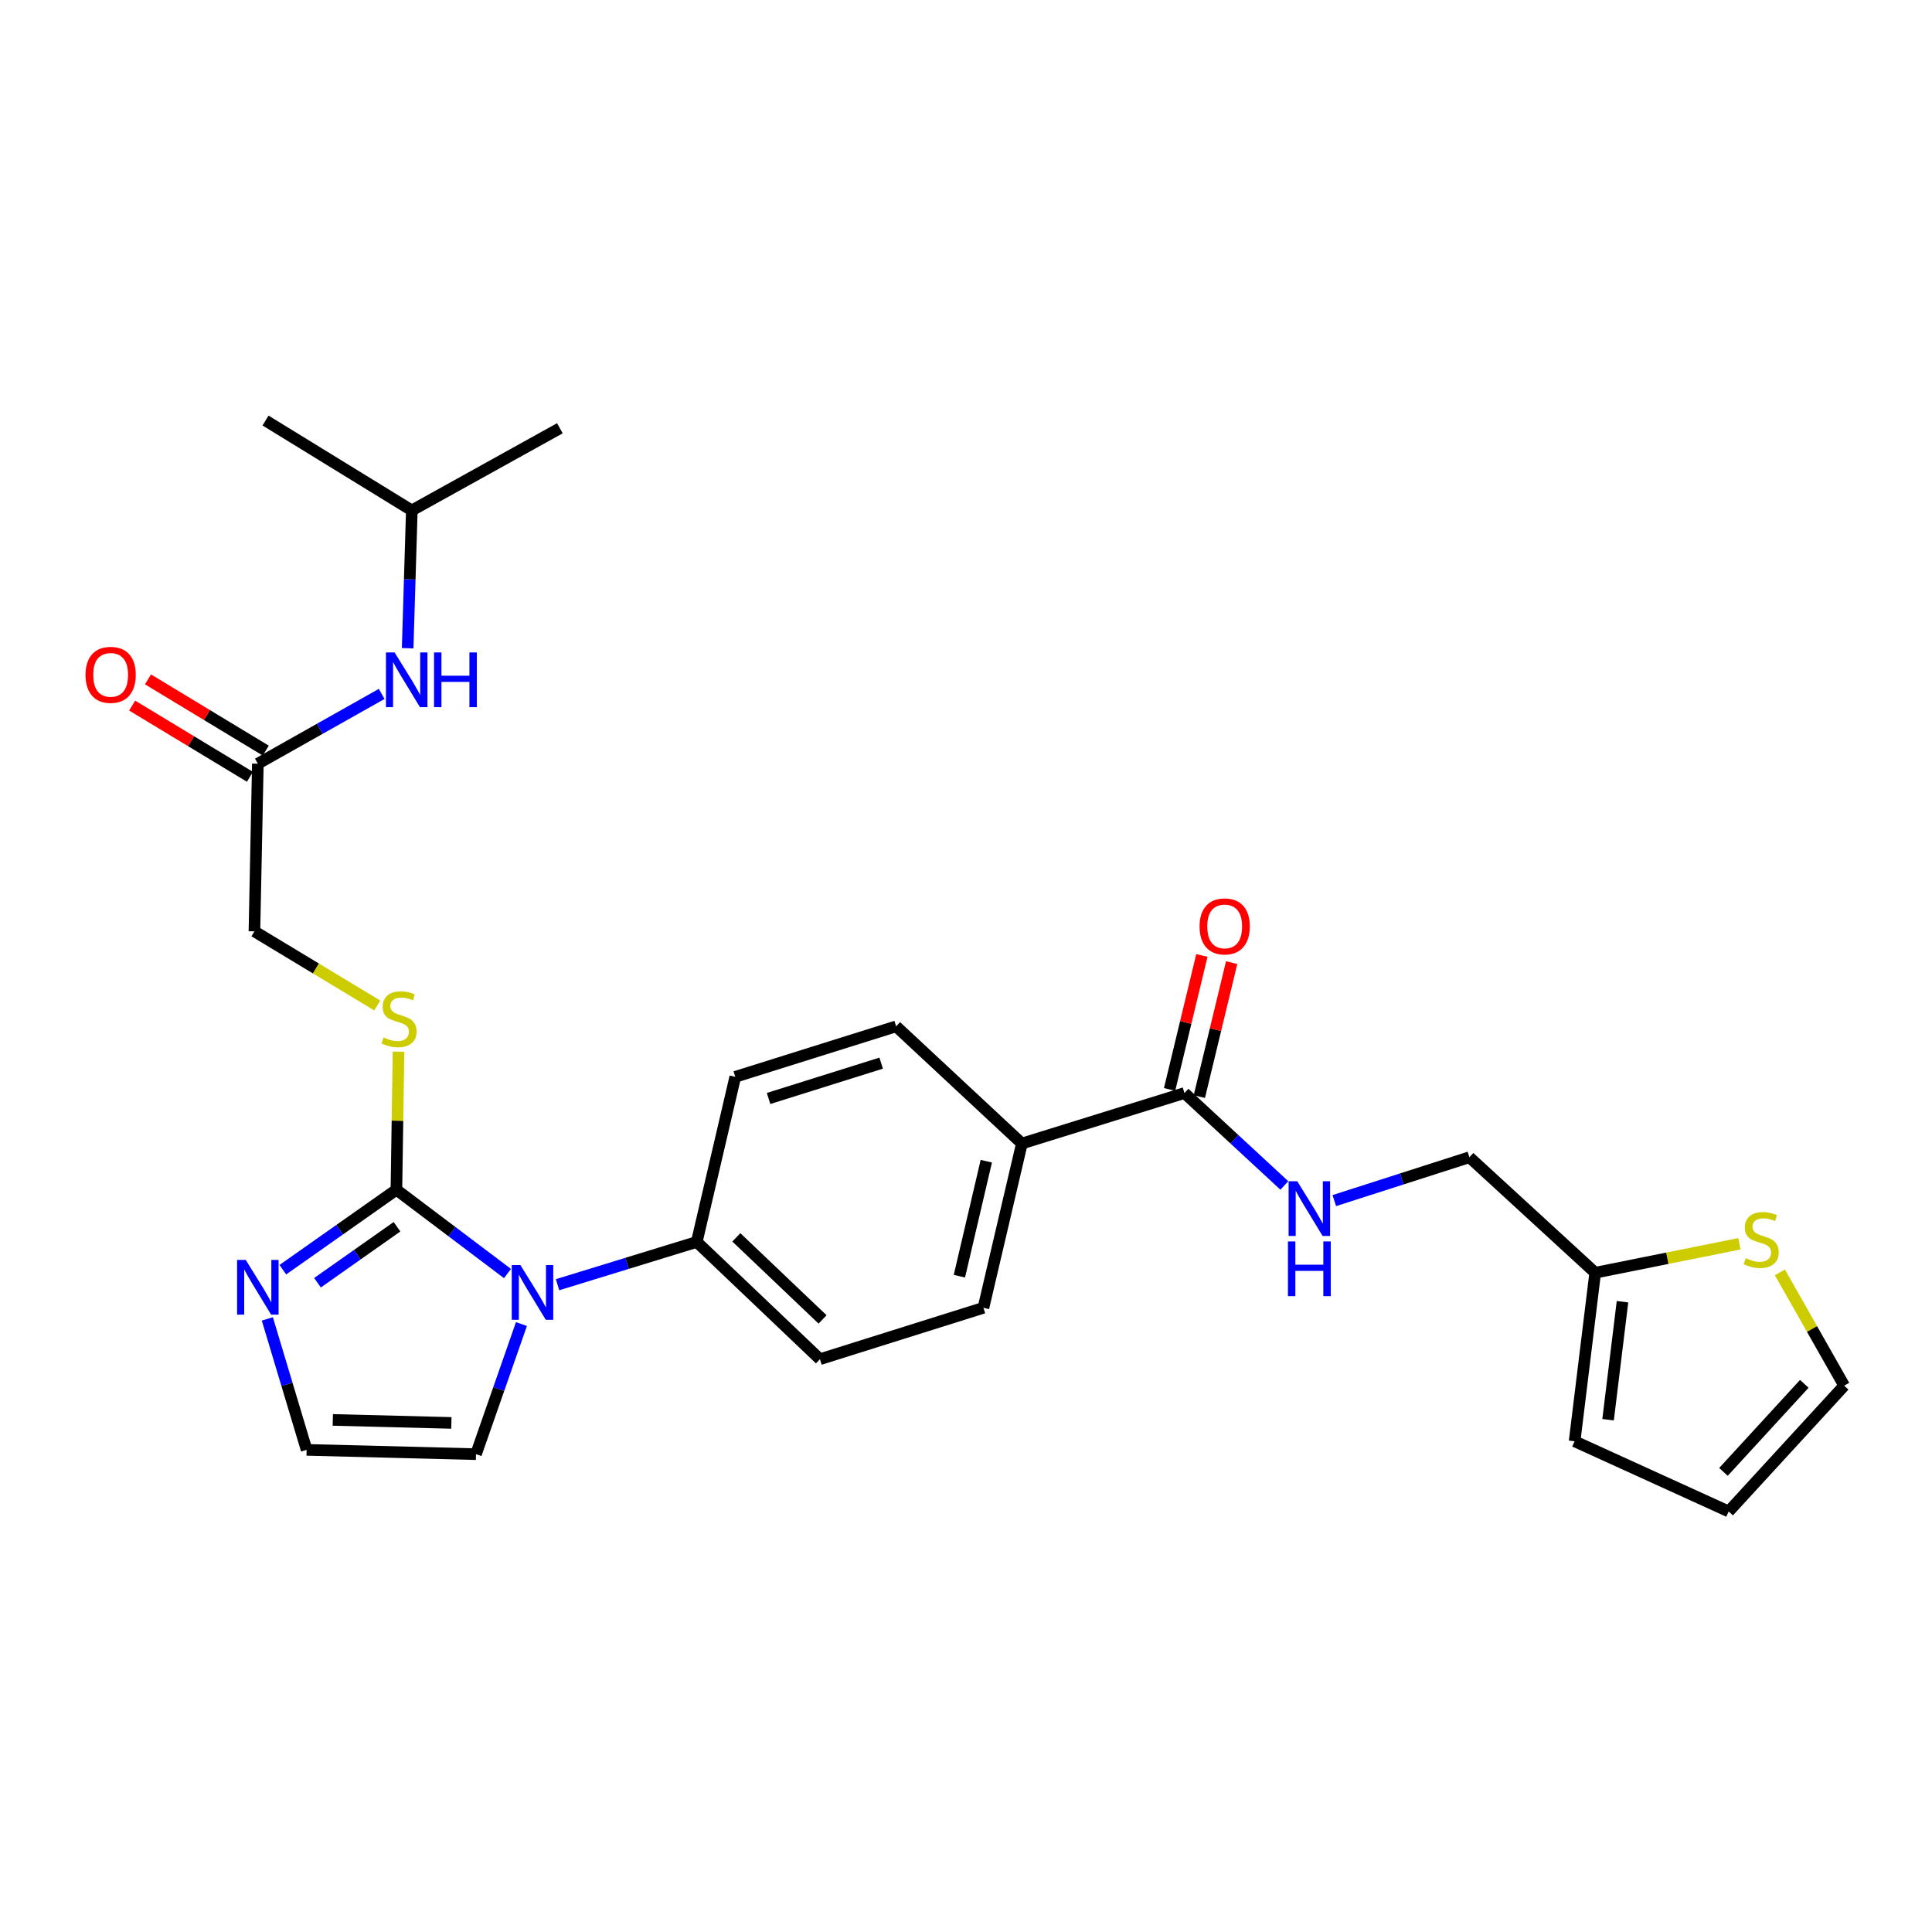 <?xml version='1.0' encoding='iso-8859-1'?>
<svg version='1.1' baseProfile='full'
              xmlns='http://www.w3.org/2000/svg'
                      xmlns:rdkit='http://www.rdkit.org/xml'
                      xmlns:xlink='http://www.w3.org/1999/xlink'
                  xml:space='preserve'
width='1000px' height='1000px' viewBox='0 0 1000 1000'>
<!-- END OF HEADER -->
<rect style='opacity:1.0;fill:#FFFFFF;stroke:none' width='1000' height='1000' x='0' y='0'> </rect>
<path class='bond-0' d='M 205.182,615.801 L 233.927,637.491' style='fill:none;fill-rule:evenodd;stroke:#000000;stroke-width:6px;stroke-linecap:butt;stroke-linejoin:miter;stroke-opacity:1' />
<path class='bond-0' d='M 233.927,637.491 L 262.671,659.18' style='fill:none;fill-rule:evenodd;stroke:#0000FF;stroke-width:6px;stroke-linecap:butt;stroke-linejoin:miter;stroke-opacity:1' />
<path class='bond-1' d='M 205.182,615.801 L 175.789,636.497' style='fill:none;fill-rule:evenodd;stroke:#000000;stroke-width:6px;stroke-linecap:butt;stroke-linejoin:miter;stroke-opacity:1' />
<path class='bond-1' d='M 175.789,636.497 L 146.395,657.193' style='fill:none;fill-rule:evenodd;stroke:#0000FF;stroke-width:6px;stroke-linecap:butt;stroke-linejoin:miter;stroke-opacity:1' />
<path class='bond-1' d='M 205.486,634.965 L 184.91,649.452' style='fill:none;fill-rule:evenodd;stroke:#000000;stroke-width:6px;stroke-linecap:butt;stroke-linejoin:miter;stroke-opacity:1' />
<path class='bond-1' d='M 184.91,649.452 L 164.335,663.939' style='fill:none;fill-rule:evenodd;stroke:#0000FF;stroke-width:6px;stroke-linecap:butt;stroke-linejoin:miter;stroke-opacity:1' />
<path class='bond-3' d='M 205.182,615.801 L 205.726,580.069' style='fill:none;fill-rule:evenodd;stroke:#000000;stroke-width:6px;stroke-linecap:butt;stroke-linejoin:miter;stroke-opacity:1' />
<path class='bond-3' d='M 205.726,580.069 L 206.269,544.337' style='fill:none;fill-rule:evenodd;stroke:#CCCC00;stroke-width:6px;stroke-linecap:butt;stroke-linejoin:miter;stroke-opacity:1' />
<path class='bond-4' d='M 288.581,664.966 L 324.613,653.895' style='fill:none;fill-rule:evenodd;stroke:#0000FF;stroke-width:6px;stroke-linecap:butt;stroke-linejoin:miter;stroke-opacity:1' />
<path class='bond-4' d='M 324.613,653.895 L 360.646,642.824' style='fill:none;fill-rule:evenodd;stroke:#000000;stroke-width:6px;stroke-linecap:butt;stroke-linejoin:miter;stroke-opacity:1' />
<path class='bond-9' d='M 269.898,685.326 L 258.137,719' style='fill:none;fill-rule:evenodd;stroke:#0000FF;stroke-width:6px;stroke-linecap:butt;stroke-linejoin:miter;stroke-opacity:1' />
<path class='bond-9' d='M 258.137,719 L 246.376,752.675' style='fill:none;fill-rule:evenodd;stroke:#000000;stroke-width:6px;stroke-linecap:butt;stroke-linejoin:miter;stroke-opacity:1' />
<path class='bond-6' d='M 138.369,682.656 L 148.538,716.552' style='fill:none;fill-rule:evenodd;stroke:#0000FF;stroke-width:6px;stroke-linecap:butt;stroke-linejoin:miter;stroke-opacity:1' />
<path class='bond-6' d='M 148.538,716.552 L 158.707,750.448' style='fill:none;fill-rule:evenodd;stroke:#000000;stroke-width:6px;stroke-linecap:butt;stroke-linejoin:miter;stroke-opacity:1' />
<path class='bond-2' d='M 613.074,565.752 L 528.926,591.886' style='fill:none;fill-rule:evenodd;stroke:#000000;stroke-width:6px;stroke-linecap:butt;stroke-linejoin:miter;stroke-opacity:1' />
<path class='bond-5' d='M 613.074,565.752 L 638.925,589.674' style='fill:none;fill-rule:evenodd;stroke:#000000;stroke-width:6px;stroke-linecap:butt;stroke-linejoin:miter;stroke-opacity:1' />
<path class='bond-5' d='M 638.925,589.674 L 664.776,613.595' style='fill:none;fill-rule:evenodd;stroke:#0000FF;stroke-width:6px;stroke-linecap:butt;stroke-linejoin:miter;stroke-opacity:1' />
<path class='bond-14' d='M 620.776,567.609 L 629.137,532.933' style='fill:none;fill-rule:evenodd;stroke:#000000;stroke-width:6px;stroke-linecap:butt;stroke-linejoin:miter;stroke-opacity:1' />
<path class='bond-14' d='M 629.137,532.933 L 637.498,498.258' style='fill:none;fill-rule:evenodd;stroke:#FF0000;stroke-width:6px;stroke-linecap:butt;stroke-linejoin:miter;stroke-opacity:1' />
<path class='bond-14' d='M 605.373,563.895 L 613.735,529.219' style='fill:none;fill-rule:evenodd;stroke:#000000;stroke-width:6px;stroke-linecap:butt;stroke-linejoin:miter;stroke-opacity:1' />
<path class='bond-14' d='M 613.735,529.219 L 622.096,494.544' style='fill:none;fill-rule:evenodd;stroke:#FF0000;stroke-width:6px;stroke-linecap:butt;stroke-linejoin:miter;stroke-opacity:1' />
<path class='bond-22' d='M 195.264,520.443 L 163.478,501.256' style='fill:none;fill-rule:evenodd;stroke:#CCCC00;stroke-width:6px;stroke-linecap:butt;stroke-linejoin:miter;stroke-opacity:1' />
<path class='bond-22' d='M 163.478,501.256 L 131.693,482.07' style='fill:none;fill-rule:evenodd;stroke:#000000;stroke-width:6px;stroke-linecap:butt;stroke-linejoin:miter;stroke-opacity:1' />
<path class='bond-18' d='M 360.646,642.824 L 424.4,703.515' style='fill:none;fill-rule:evenodd;stroke:#000000;stroke-width:6px;stroke-linecap:butt;stroke-linejoin:miter;stroke-opacity:1' />
<path class='bond-18' d='M 381.133,640.452 L 425.761,682.936' style='fill:none;fill-rule:evenodd;stroke:#000000;stroke-width:6px;stroke-linecap:butt;stroke-linejoin:miter;stroke-opacity:1' />
<path class='bond-19' d='M 360.646,642.824 L 380.574,557.372' style='fill:none;fill-rule:evenodd;stroke:#000000;stroke-width:6px;stroke-linecap:butt;stroke-linejoin:miter;stroke-opacity:1' />
<path class='bond-23' d='M 690.633,621.426 L 725.598,610.203' style='fill:none;fill-rule:evenodd;stroke:#0000FF;stroke-width:6px;stroke-linecap:butt;stroke-linejoin:miter;stroke-opacity:1' />
<path class='bond-23' d='M 725.598,610.203 L 760.563,598.98' style='fill:none;fill-rule:evenodd;stroke:#000000;stroke-width:6px;stroke-linecap:butt;stroke-linejoin:miter;stroke-opacity:1' />
<path class='bond-27' d='M 158.707,750.448 L 246.376,752.675' style='fill:none;fill-rule:evenodd;stroke:#000000;stroke-width:6px;stroke-linecap:butt;stroke-linejoin:miter;stroke-opacity:1' />
<path class='bond-27' d='M 172.26,734.943 L 233.628,736.502' style='fill:none;fill-rule:evenodd;stroke:#000000;stroke-width:6px;stroke-linecap:butt;stroke-linejoin:miter;stroke-opacity:1' />
<path class='bond-7' d='M 900.311,643.776 L 862.992,651.27' style='fill:none;fill-rule:evenodd;stroke:#CCCC00;stroke-width:6px;stroke-linecap:butt;stroke-linejoin:miter;stroke-opacity:1' />
<path class='bond-7' d='M 862.992,651.27 L 825.673,658.765' style='fill:none;fill-rule:evenodd;stroke:#000000;stroke-width:6px;stroke-linecap:butt;stroke-linejoin:miter;stroke-opacity:1' />
<path class='bond-13' d='M 921.261,658.569 L 937.903,687.894' style='fill:none;fill-rule:evenodd;stroke:#CCCC00;stroke-width:6px;stroke-linecap:butt;stroke-linejoin:miter;stroke-opacity:1' />
<path class='bond-13' d='M 937.903,687.894 L 954.545,717.22' style='fill:none;fill-rule:evenodd;stroke:#000000;stroke-width:6px;stroke-linecap:butt;stroke-linejoin:miter;stroke-opacity:1' />
<path class='bond-8' d='M 825.673,658.765 L 760.563,598.98' style='fill:none;fill-rule:evenodd;stroke:#000000;stroke-width:6px;stroke-linecap:butt;stroke-linejoin:miter;stroke-opacity:1' />
<path class='bond-15' d='M 825.673,658.765 L 815.014,746.003' style='fill:none;fill-rule:evenodd;stroke:#000000;stroke-width:6px;stroke-linecap:butt;stroke-linejoin:miter;stroke-opacity:1' />
<path class='bond-15' d='M 839.801,673.772 L 832.339,734.839' style='fill:none;fill-rule:evenodd;stroke:#000000;stroke-width:6px;stroke-linecap:butt;stroke-linejoin:miter;stroke-opacity:1' />
<path class='bond-10' d='M 133.462,395.289 L 131.693,482.07' style='fill:none;fill-rule:evenodd;stroke:#000000;stroke-width:6px;stroke-linecap:butt;stroke-linejoin:miter;stroke-opacity:1' />
<path class='bond-12' d='M 133.462,395.289 L 165.509,377.228' style='fill:none;fill-rule:evenodd;stroke:#000000;stroke-width:6px;stroke-linecap:butt;stroke-linejoin:miter;stroke-opacity:1' />
<path class='bond-12' d='M 165.509,377.228 L 197.557,359.167' style='fill:none;fill-rule:evenodd;stroke:#0000FF;stroke-width:6px;stroke-linecap:butt;stroke-linejoin:miter;stroke-opacity:1' />
<path class='bond-17' d='M 137.561,388.51 L 107.079,370.079' style='fill:none;fill-rule:evenodd;stroke:#000000;stroke-width:6px;stroke-linecap:butt;stroke-linejoin:miter;stroke-opacity:1' />
<path class='bond-17' d='M 107.079,370.079 L 76.596,351.647' style='fill:none;fill-rule:evenodd;stroke:#FF0000;stroke-width:6px;stroke-linecap:butt;stroke-linejoin:miter;stroke-opacity:1' />
<path class='bond-17' d='M 129.363,402.069 L 98.88,383.637' style='fill:none;fill-rule:evenodd;stroke:#000000;stroke-width:6px;stroke-linecap:butt;stroke-linejoin:miter;stroke-opacity:1' />
<path class='bond-17' d='M 98.88,383.637 L 68.398,365.205' style='fill:none;fill-rule:evenodd;stroke:#FF0000;stroke-width:6px;stroke-linecap:butt;stroke-linejoin:miter;stroke-opacity:1' />
<path class='bond-11' d='M 528.926,591.886 L 463.834,531.239' style='fill:none;fill-rule:evenodd;stroke:#000000;stroke-width:6px;stroke-linecap:butt;stroke-linejoin:miter;stroke-opacity:1' />
<path class='bond-28' d='M 528.926,591.886 L 509.024,676.915' style='fill:none;fill-rule:evenodd;stroke:#000000;stroke-width:6px;stroke-linecap:butt;stroke-linejoin:miter;stroke-opacity:1' />
<path class='bond-28' d='M 510.514,601.029 L 496.582,660.55' style='fill:none;fill-rule:evenodd;stroke:#000000;stroke-width:6px;stroke-linecap:butt;stroke-linejoin:miter;stroke-opacity:1' />
<path class='bond-24' d='M 211.002,335.515 L 212.079,299.853' style='fill:none;fill-rule:evenodd;stroke:#0000FF;stroke-width:6px;stroke-linecap:butt;stroke-linejoin:miter;stroke-opacity:1' />
<path class='bond-24' d='M 212.079,299.853 L 213.157,264.19' style='fill:none;fill-rule:evenodd;stroke:#000000;stroke-width:6px;stroke-linecap:butt;stroke-linejoin:miter;stroke-opacity:1' />
<path class='bond-29' d='M 954.545,717.22 L 894.761,782.329' style='fill:none;fill-rule:evenodd;stroke:#000000;stroke-width:6px;stroke-linecap:butt;stroke-linejoin:miter;stroke-opacity:1' />
<path class='bond-29' d='M 933.907,716.27 L 892.058,761.847' style='fill:none;fill-rule:evenodd;stroke:#000000;stroke-width:6px;stroke-linecap:butt;stroke-linejoin:miter;stroke-opacity:1' />
<path class='bond-16' d='M 815.014,746.003 L 894.761,782.329' style='fill:none;fill-rule:evenodd;stroke:#000000;stroke-width:6px;stroke-linecap:butt;stroke-linejoin:miter;stroke-opacity:1' />
<path class='bond-21' d='M 424.4,703.515 L 509.024,676.915' style='fill:none;fill-rule:evenodd;stroke:#000000;stroke-width:6px;stroke-linecap:butt;stroke-linejoin:miter;stroke-opacity:1' />
<path class='bond-20' d='M 380.574,557.372 L 463.834,531.239' style='fill:none;fill-rule:evenodd;stroke:#000000;stroke-width:6px;stroke-linecap:butt;stroke-linejoin:miter;stroke-opacity:1' />
<path class='bond-20' d='M 397.808,568.569 L 456.09,550.276' style='fill:none;fill-rule:evenodd;stroke:#000000;stroke-width:6px;stroke-linecap:butt;stroke-linejoin:miter;stroke-opacity:1' />
<path class='bond-25' d='M 213.157,264.19 L 289.789,221.667' style='fill:none;fill-rule:evenodd;stroke:#000000;stroke-width:6px;stroke-linecap:butt;stroke-linejoin:miter;stroke-opacity:1' />
<path class='bond-26' d='M 213.157,264.19 L 137.441,217.671' style='fill:none;fill-rule:evenodd;stroke:#000000;stroke-width:6px;stroke-linecap:butt;stroke-linejoin:miter;stroke-opacity:1' />
<path  class='atom-1' d='M 269.357 654.789
L 278.637 669.789
Q 279.557 671.269, 281.037 673.949
Q 282.517 676.629, 282.597 676.789
L 282.597 654.789
L 286.357 654.789
L 286.357 683.109
L 282.477 683.109
L 272.517 666.709
Q 271.357 664.789, 270.117 662.589
Q 268.917 660.389, 268.557 659.709
L 268.557 683.109
L 264.877 683.109
L 264.877 654.789
L 269.357 654.789
' fill='#0000FF'/>
<path  class='atom-2' d='M 127.202 652.139
L 136.482 667.139
Q 137.402 668.619, 138.882 671.299
Q 140.362 673.979, 140.442 674.139
L 140.442 652.139
L 144.202 652.139
L 144.202 680.459
L 140.322 680.459
L 130.362 664.059
Q 129.202 662.139, 127.962 659.939
Q 126.762 657.739, 126.402 657.059
L 126.402 680.459
L 122.722 680.459
L 122.722 652.139
L 127.202 652.139
' fill='#0000FF'/>
<path  class='atom-4' d='M 198.529 536.963
Q 198.849 537.083, 200.169 537.643
Q 201.489 538.203, 202.929 538.563
Q 204.409 538.883, 205.849 538.883
Q 208.529 538.883, 210.089 537.603
Q 211.649 536.283, 211.649 534.003
Q 211.649 532.443, 210.849 531.483
Q 210.089 530.523, 208.889 530.003
Q 207.689 529.483, 205.689 528.883
Q 203.169 528.123, 201.649 527.403
Q 200.169 526.683, 199.089 525.163
Q 198.049 523.643, 198.049 521.083
Q 198.049 517.523, 200.449 515.323
Q 202.889 513.123, 207.689 513.123
Q 210.969 513.123, 214.689 514.683
L 213.769 517.763
Q 210.369 516.363, 207.809 516.363
Q 205.049 516.363, 203.529 517.523
Q 202.009 518.643, 202.049 520.603
Q 202.049 522.123, 202.809 523.043
Q 203.609 523.963, 204.729 524.483
Q 205.889 525.003, 207.809 525.603
Q 210.369 526.403, 211.889 527.203
Q 213.409 528.003, 214.489 529.643
Q 215.609 531.243, 215.609 534.003
Q 215.609 537.923, 212.969 540.043
Q 210.369 542.123, 206.009 542.123
Q 203.489 542.123, 201.569 541.563
Q 199.689 541.043, 197.449 540.123
L 198.529 536.963
' fill='#CCCC00'/>
<path  class='atom-6' d='M 671.457 611.412
L 680.737 626.412
Q 681.657 627.892, 683.137 630.572
Q 684.617 633.252, 684.697 633.412
L 684.697 611.412
L 688.457 611.412
L 688.457 639.732
L 684.577 639.732
L 674.617 623.332
Q 673.457 621.412, 672.217 619.212
Q 671.017 617.012, 670.657 616.332
L 670.657 639.732
L 666.977 639.732
L 666.977 611.412
L 671.457 611.412
' fill='#0000FF'/>
<path  class='atom-6' d='M 666.637 642.564
L 670.477 642.564
L 670.477 654.604
L 684.957 654.604
L 684.957 642.564
L 688.797 642.564
L 688.797 670.884
L 684.957 670.884
L 684.957 657.804
L 670.477 657.804
L 670.477 670.884
L 666.637 670.884
L 666.637 642.564
' fill='#0000FF'/>
<path  class='atom-8' d='M 903.582 651.232
Q 903.902 651.352, 905.222 651.912
Q 906.542 652.472, 907.982 652.832
Q 909.462 653.152, 910.902 653.152
Q 913.582 653.152, 915.142 651.872
Q 916.702 650.552, 916.702 648.272
Q 916.702 646.712, 915.902 645.752
Q 915.142 644.792, 913.942 644.272
Q 912.742 643.752, 910.742 643.152
Q 908.222 642.392, 906.702 641.672
Q 905.222 640.952, 904.142 639.432
Q 903.102 637.912, 903.102 635.352
Q 903.102 631.792, 905.502 629.592
Q 907.942 627.392, 912.742 627.392
Q 916.022 627.392, 919.742 628.952
L 918.822 632.032
Q 915.422 630.632, 912.862 630.632
Q 910.102 630.632, 908.582 631.792
Q 907.062 632.912, 907.102 634.872
Q 907.102 636.392, 907.862 637.312
Q 908.662 638.232, 909.782 638.752
Q 910.942 639.272, 912.862 639.872
Q 915.422 640.672, 916.942 641.472
Q 918.462 642.272, 919.542 643.912
Q 920.662 645.512, 920.662 648.272
Q 920.662 652.192, 918.022 654.312
Q 915.422 656.392, 911.062 656.392
Q 908.542 656.392, 906.622 655.832
Q 904.742 655.312, 902.502 654.392
L 903.582 651.232
' fill='#CCCC00'/>
<path  class='atom-13' d='M 204.248 337.708
L 213.528 352.708
Q 214.448 354.188, 215.928 356.868
Q 217.408 359.548, 217.488 359.708
L 217.488 337.708
L 221.248 337.708
L 221.248 366.028
L 217.368 366.028
L 207.408 349.628
Q 206.248 347.708, 205.008 345.508
Q 203.808 343.308, 203.448 342.628
L 203.448 366.028
L 199.768 366.028
L 199.768 337.708
L 204.248 337.708
' fill='#0000FF'/>
<path  class='atom-13' d='M 224.648 337.708
L 228.488 337.708
L 228.488 349.748
L 242.968 349.748
L 242.968 337.708
L 246.808 337.708
L 246.808 366.028
L 242.968 366.028
L 242.968 352.948
L 228.488 352.948
L 228.488 366.028
L 224.648 366.028
L 224.648 337.708
' fill='#0000FF'/>
<path  class='atom-15' d='M 620.892 479.501
Q 620.892 472.701, 624.252 468.901
Q 627.612 465.101, 633.892 465.101
Q 640.172 465.101, 643.532 468.901
Q 646.892 472.701, 646.892 479.501
Q 646.892 486.381, 643.492 490.301
Q 640.092 494.181, 633.892 494.181
Q 627.652 494.181, 624.252 490.301
Q 620.892 486.421, 620.892 479.501
M 633.892 490.981
Q 638.212 490.981, 640.532 488.101
Q 642.892 485.181, 642.892 479.501
Q 642.892 473.941, 640.532 471.141
Q 638.212 468.301, 633.892 468.301
Q 629.572 468.301, 627.212 471.101
Q 624.892 473.901, 624.892 479.501
Q 624.892 485.221, 627.212 488.101
Q 629.572 490.981, 633.892 490.981
' fill='#FF0000'/>
<path  class='atom-18' d='M 44.271 349.299
Q 44.271 342.499, 47.631 338.699
Q 50.991 334.899, 57.271 334.899
Q 63.551 334.899, 66.911 338.699
Q 70.271 342.499, 70.271 349.299
Q 70.271 356.179, 66.871 360.099
Q 63.471 363.979, 57.271 363.979
Q 51.031 363.979, 47.631 360.099
Q 44.271 356.219, 44.271 349.299
M 57.271 360.779
Q 61.591 360.779, 63.911 357.899
Q 66.271 354.979, 66.271 349.299
Q 66.271 343.739, 63.911 340.939
Q 61.591 338.099, 57.271 338.099
Q 52.951 338.099, 50.591 340.899
Q 48.271 343.699, 48.271 349.299
Q 48.271 355.019, 50.591 357.899
Q 52.951 360.779, 57.271 360.779
' fill='#FF0000'/>
</svg>
